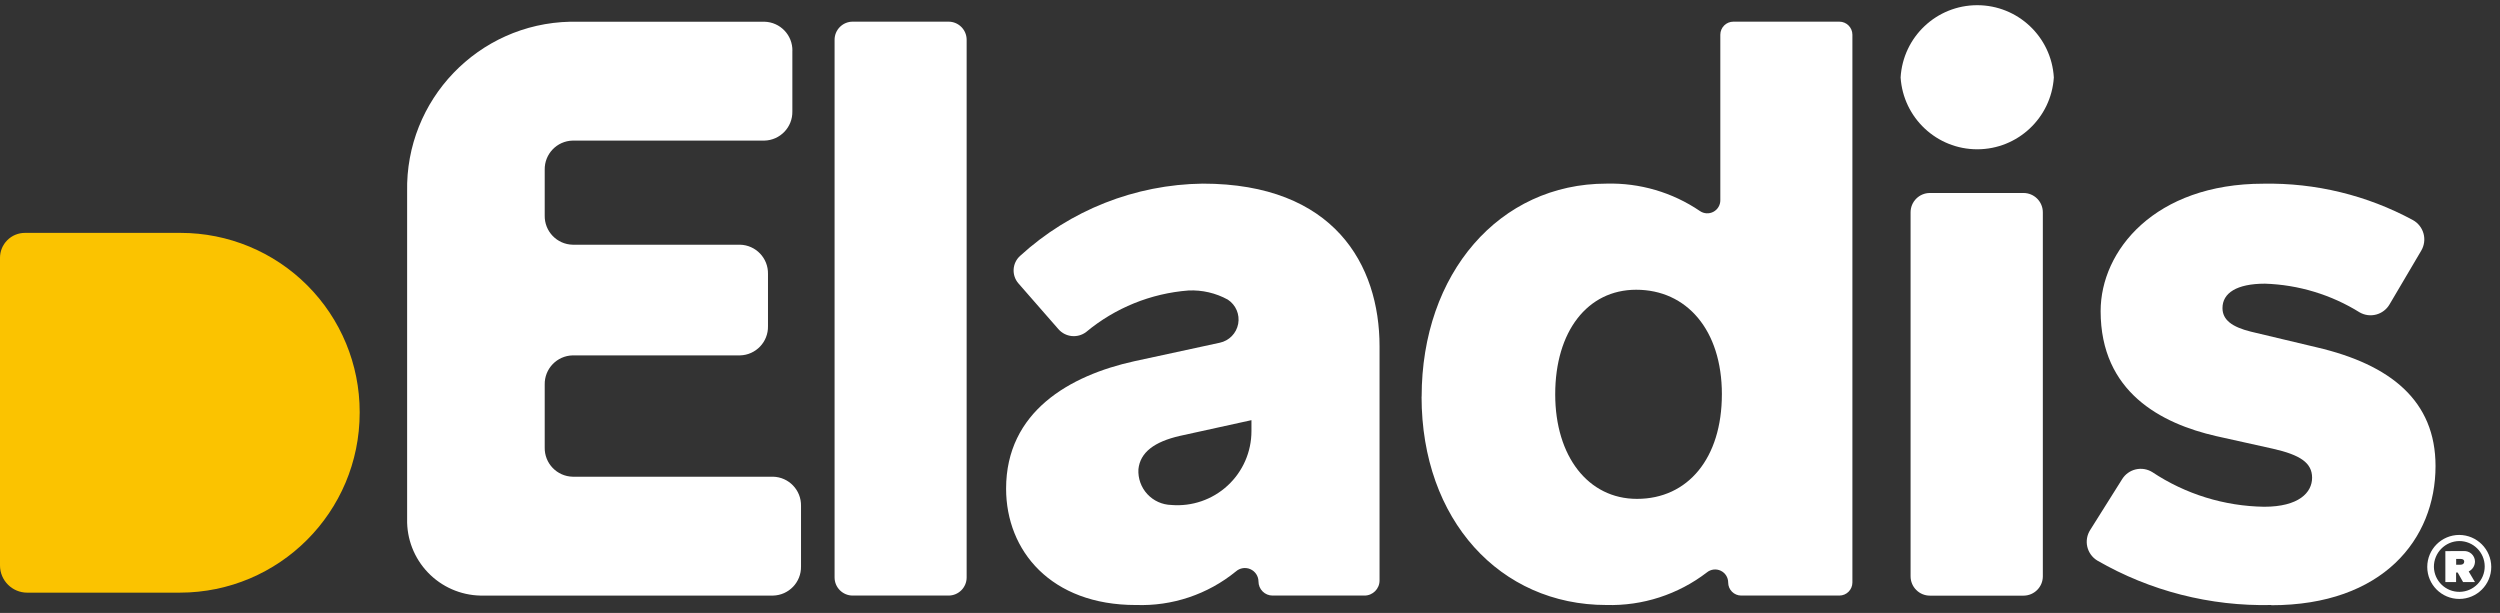 <?xml version="1.0" encoding="UTF-8"?>
<svg width="155px" height="38px" viewBox="0 0 155 38" version="1.1" xmlns="http://www.w3.org/2000/svg" xmlns:xlink="http://www.w3.org/1999/xlink">
    <rect x="0" y="0" width="155" height="38" fill="#333333" stroke="none"/>
    <title>Logo_eladis</title>
    <g id="Page-1" stroke="none" stroke-width="1" fill="none" fill-rule="evenodd">
        <g id="HOME_Artboard_Desktop_1280×720" transform="translate(-45, -39)">
            <g id="header" transform="translate(-320, 0)">
                <g id="Logo" transform="translate(365, 39.271)">
                    <path d="M88.142,24.323 C88.142,16.67 92.968,11.114 99.597,11.114 C101.661,11.058 103.69,11.653 105.397,12.814 C105.645,12.984 105.966,13.002 106.231,12.861 C106.496,12.72 106.662,12.444 106.66,12.144 L106.66,1.882 C106.66,1.435 107.023,1.072 107.47,1.072 L114.038,1.072 C114.486,1.072 114.848,1.434 114.849,1.882 L114.849,35.844 C114.848,36.292 114.486,36.654 114.038,36.654 L107.957,36.654 C107.51,36.654 107.147,36.291 107.147,35.844 C107.147,35.532 106.967,35.248 106.685,35.114 C106.403,34.98 106.069,35.021 105.827,35.218 C104.043,36.589 101.841,37.302 99.592,37.239 C93.012,37.239 88.137,31.975 88.137,24.322 M106.757,24.176 C106.757,20.176 104.563,17.693 101.444,17.693 C98.422,17.693 96.423,20.276 96.423,24.176 C96.423,28.027 98.47,30.659 101.492,30.659 C104.66,30.659 106.756,28.125 106.756,24.176" id="Tracé_301" fill="#FFFFFF" fill-rule="nonzero"></path>
                    <path d="M49.126,2.887 L49.126,6.635 C49.146,7.615 48.369,8.425 47.389,8.446 L35.509,8.446 C34.529,8.467 33.752,9.277 33.772,10.257 L33.772,13.09 C33.752,14.07 34.529,14.88 35.509,14.901 L45.878,14.901 C46.858,14.922 47.635,15.732 47.615,16.712 L47.615,19.952 C47.635,20.932 46.858,21.742 45.878,21.763 L35.509,21.763 C34.529,21.784 33.752,22.594 33.772,23.574 L33.772,27.474 C33.752,28.454 34.529,29.264 35.509,29.285 L47.926,29.285 C48.906,29.306 49.683,30.116 49.663,31.096 L49.663,34.844 C49.683,35.824 48.906,36.634 47.926,36.655 L29.786,36.655 C28.554,36.629 27.384,36.114 26.532,35.225 C25.679,34.335 25.215,33.144 25.242,31.912 L25.242,11.612 C25.128,5.913 29.652,1.198 35.351,1.076 L47.392,1.076 C48.372,1.097 49.149,1.907 49.129,2.887" id="Tracé_302" fill="#FFFFFF" fill-rule="nonzero"></path>
                    <path d="M59.932,2.195 L59.932,35.531 C59.932,36.151 59.429,36.654 58.809,36.654 L52.867,36.654 C52.247,36.654 51.744,36.151 51.744,35.531 L51.744,2.195 C51.744,1.575 52.247,1.072 52.867,1.072 L58.809,1.072 C59.429,1.072 59.932,1.575 59.932,2.195" id="Tracé_303" fill="#FFFFFF" fill-rule="nonzero"></path>
                    <path d="M70.421,37.24 C65.157,37.24 62.378,33.877 62.378,30.026 C62.378,25.249 66.326,23.007 70.323,22.126 L75.623,20.979 C76.206,20.856 76.657,20.395 76.767,19.809 C76.876,19.224 76.622,18.63 76.123,18.305 C75.378,17.896 74.535,17.7 73.686,17.739 C71.355,17.918 69.137,18.818 67.34,20.314 C66.81,20.715 66.059,20.638 65.622,20.137 L63.144,17.301 C62.704,16.796 62.753,16.03 63.255,15.586 C66.35,12.76 70.374,11.168 74.565,11.114 C82.705,11.114 85.532,16.134 85.532,21.203 L85.532,35.721 C85.532,36.236 85.114,36.654 84.599,36.654 L78.899,36.654 C78.667,36.654 78.445,36.562 78.282,36.398 C78.118,36.235 78.026,36.013 78.026,35.781 C78.023,35.451 77.828,35.153 77.526,35.019 C77.225,34.885 76.873,34.939 76.626,35.158 C74.881,36.581 72.677,37.321 70.426,37.238 M72.626,31.038 C73.904,31.142 75.168,30.707 76.111,29.837 C77.054,28.968 77.59,27.744 77.59,26.461 L77.59,25.779 L73.154,26.754 C71.559,27.119 70.689,27.781 70.582,28.821 C70.549,29.389 70.748,29.945 71.133,30.363 C71.519,30.781 72.058,31.024 72.626,31.037" id="Tracé_304" fill="#FFFFFF" fill-rule="nonzero"></path>
                    <path d="M127.338,4.533 C127.175,7.037 125.097,8.985 122.588,8.985 C120.079,8.985 118.001,7.037 117.838,4.533 C117.984,2.017 120.067,0.051 122.588,0.051 C125.109,0.051 127.192,2.017 127.338,4.533 M126.656,12.894 L126.656,35.459 C126.656,36.122 126.119,36.659 125.456,36.659 L119.656,36.659 C118.993,36.659 118.456,36.122 118.456,35.459 L118.456,12.894 C118.456,12.231 118.993,11.694 119.656,11.694 L125.456,11.694 C126.119,11.694 126.656,12.231 126.656,12.894" id="Tracé_305" fill="#FFFFFF" fill-rule="nonzero"></path>
                    <path d="M140.816,37.24 C137.034,37.326 133.301,36.371 130.025,34.479 C129.715,34.288 129.494,33.981 129.412,33.626 C129.33,33.271 129.394,32.898 129.59,32.591 L131.571,29.439 C131.761,29.132 132.065,28.913 132.417,28.831 C132.768,28.749 133.138,28.81 133.444,29.001 C135.501,30.367 137.908,31.112 140.377,31.148 C142.522,31.148 143.35,30.271 143.35,29.348 C143.35,28.425 142.619,27.934 140.913,27.548 L137.404,26.768 C133.992,25.988 130.239,24.039 130.239,19.018 C130.239,15.265 133.602,11.118 140.329,11.118 C143.561,11.058 146.753,11.834 149.596,13.372 C149.922,13.55 150.161,13.853 150.259,14.212 C150.357,14.57 150.305,14.953 150.115,15.272 L148.153,18.599 C147.778,19.245 146.952,19.468 146.303,19.099 C144.535,17.998 142.508,17.383 140.426,17.317 C138.671,17.317 137.794,17.902 137.794,18.828 C137.794,19.559 138.379,19.998 139.549,20.29 L143.643,21.265 C148.225,22.337 151.003,24.58 151.003,28.625 C151.003,33.158 147.737,37.253 140.816,37.253" id="Tracé_306" fill="#FFFFFF" fill-rule="nonzero"></path>
                    <path d="M154.458,34.879 C154.458,35.975 153.57,36.863 152.474,36.863 C151.378,36.863 150.49,35.975 150.49,34.879 C150.49,33.783 151.378,32.895 152.474,32.895 C153.568,32.9 154.453,33.785 154.458,34.879 M150.902,34.879 C150.919,35.745 151.631,36.435 152.498,36.424 C153.364,36.412 154.058,35.703 154.052,34.837 C154.045,33.971 153.34,33.273 152.474,33.274 C151.598,33.286 150.896,34.003 150.902,34.879 M152.749,33.895 C152.926,33.884 153.101,33.944 153.232,34.063 C153.364,34.182 153.442,34.35 153.449,34.527 C153.453,34.796 153.301,35.042 153.059,35.159 L153.449,35.819 L152.712,35.819 L152.377,35.225 L152.277,35.225 L152.277,35.819 L151.612,35.819 L151.612,33.898 L152.749,33.895 Z M152.282,34.384 L152.282,34.741 L152.557,34.741 C152.694,34.741 152.782,34.67 152.782,34.541 C152.782,34.441 152.694,34.382 152.557,34.382 L152.282,34.384 Z" id="Tracé_307" fill="#FFFFFF" fill-rule="nonzero"></path>
                    <path d="M1.688,36.473 L11.144,36.473 C17.305,36.473 22.3,31.478 22.3,25.317 L22.3,25.268 C22.3,22.324 21.131,19.501 19.049,17.419 C16.967,15.337 14.144,14.168 11.2,14.168 L1.544,14.168 C1.134,14.168 0.74,14.331 0.451,14.622 C0.161,14.912 -0.001,15.306 -5.1887766e-06,15.716 L-5.1887766e-06,34.786 C-5.1887766e-06,35.718 0.756,36.474 1.688,36.474" id="Tracé_308" fill="#FBC300"></path>
                </g>
            </g>
        </g>
    </g>
</svg>